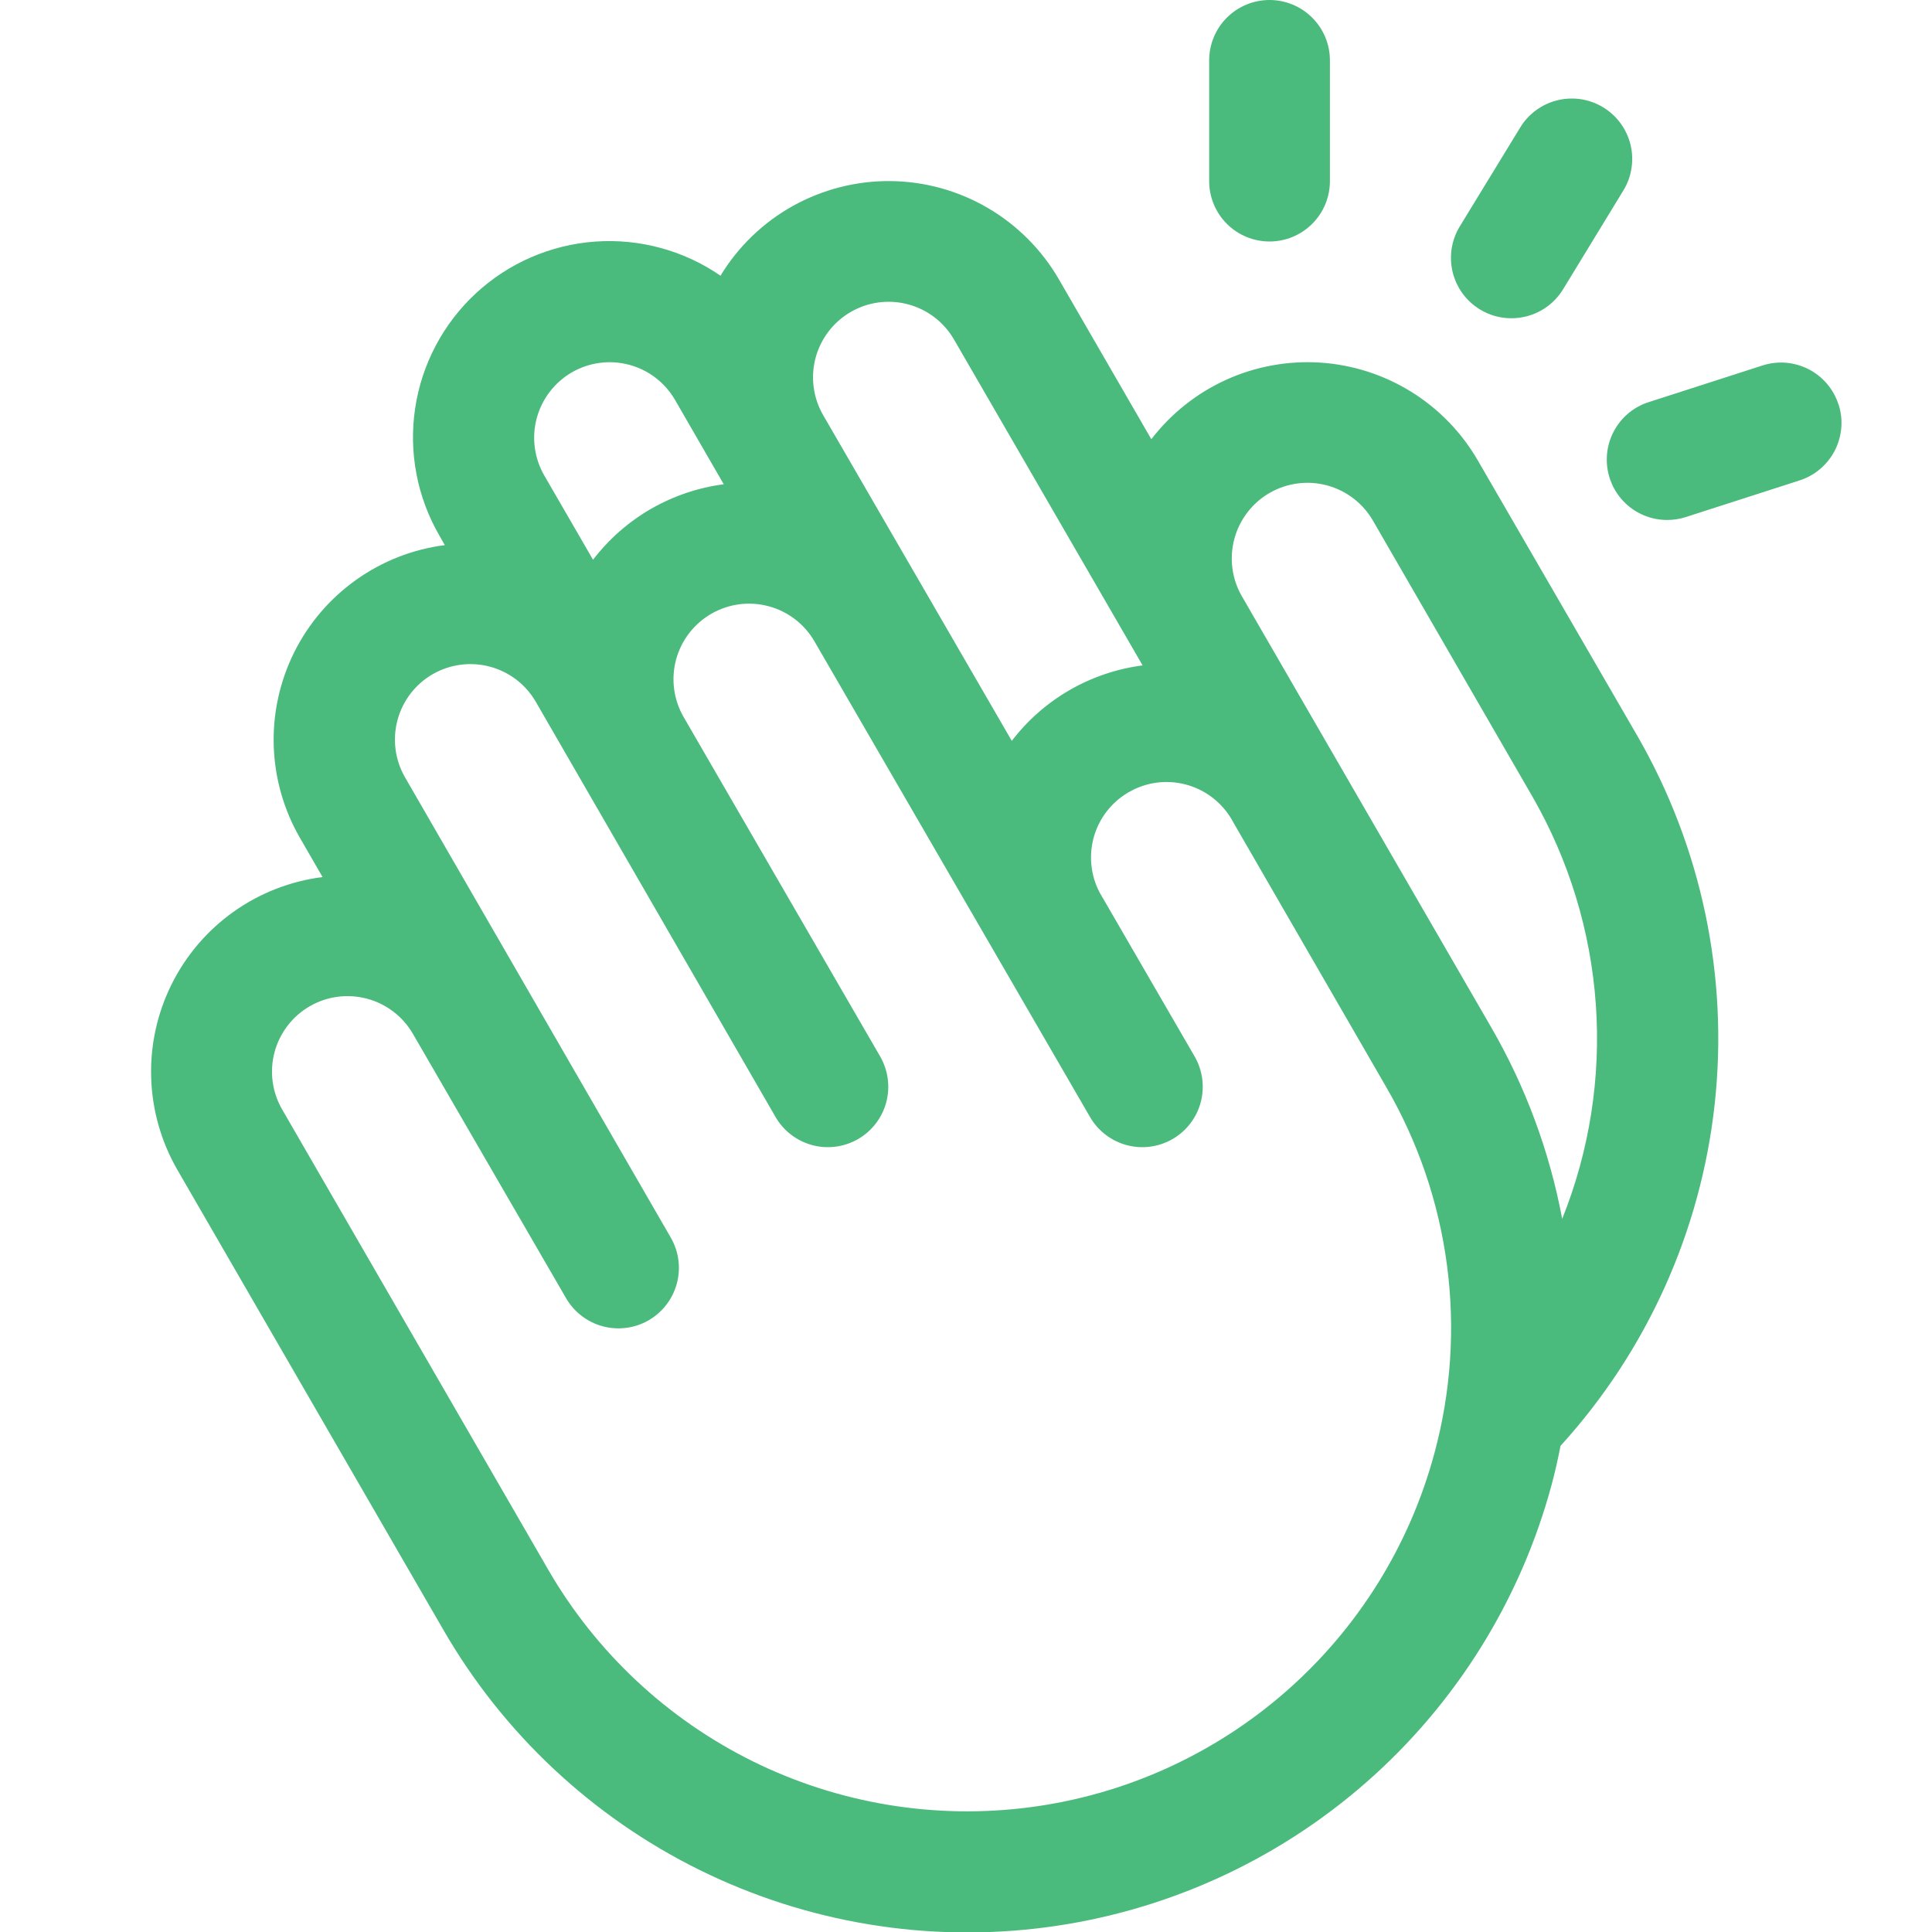 <svg width="44" height="44" viewBox="0 0 44 44" fill="none" xmlns="http://www.w3.org/2000/svg">
<g clip-path="url(#clip0_13653_1183)">
<path d="M27.538 4.125V1.375C27.538 1.01 27.683 0.661 27.94 0.403C28.198 0.145 28.548 0 28.913 0C29.277 0 29.627 0.145 29.885 0.403C30.143 0.661 30.288 1.01 30.288 1.375V4.125C30.288 4.49 30.143 4.839 29.885 5.097C29.627 5.355 29.277 5.5 28.913 5.5C28.548 5.5 28.198 5.355 27.94 5.097C27.683 4.839 27.538 4.49 27.538 4.125ZM33.705 7.047C33.92 7.179 34.168 7.249 34.421 7.248C34.657 7.248 34.889 7.188 35.095 7.073C35.301 6.957 35.474 6.791 35.597 6.59L36.972 4.336C37.066 4.182 37.129 4.011 37.156 3.832C37.184 3.653 37.176 3.471 37.134 3.295C37.091 3.12 37.014 2.954 36.907 2.808C36.801 2.662 36.666 2.539 36.512 2.445C36.358 2.351 36.186 2.288 36.008 2.26C35.829 2.233 35.647 2.24 35.471 2.283C35.295 2.326 35.13 2.403 34.984 2.509C34.838 2.616 34.715 2.75 34.621 2.905L33.246 5.156C33.151 5.311 33.089 5.482 33.061 5.66C33.033 5.839 33.041 6.021 33.083 6.197C33.126 6.372 33.203 6.538 33.309 6.684C33.416 6.829 33.55 6.953 33.705 7.047ZM41.87 9.211C41.815 9.039 41.726 8.879 41.609 8.741C41.492 8.604 41.349 8.49 41.188 8.408C41.027 8.326 40.851 8.276 40.671 8.261C40.491 8.247 40.31 8.268 40.138 8.324L37.549 9.158C37.237 9.257 36.97 9.466 36.798 9.745C36.625 10.025 36.559 10.357 36.61 10.681C36.661 11.005 36.826 11.301 37.076 11.514C37.326 11.727 37.644 11.843 37.972 11.842C38.116 11.842 38.258 11.819 38.395 11.775L40.982 10.942C41.154 10.886 41.315 10.798 41.453 10.68C41.591 10.563 41.705 10.419 41.788 10.258C41.87 10.096 41.92 9.92 41.934 9.739C41.949 9.558 41.927 9.376 41.87 9.204V9.211ZM37.297 16.772C38.753 19.303 39.367 22.232 39.052 25.136C38.736 28.04 37.506 30.768 35.54 32.928C35.482 33.225 35.416 33.523 35.336 33.818C34.627 36.447 33.155 38.807 31.106 40.6C29.056 42.394 26.522 43.539 23.822 43.893C21.122 44.247 18.378 43.793 15.936 42.589C13.494 41.384 11.463 39.483 10.101 37.125L4.039 26.641C3.671 26.003 3.466 25.284 3.443 24.547C3.419 23.811 3.579 23.081 3.906 22.421C4.233 21.761 4.718 21.192 5.319 20.765C5.919 20.338 6.615 20.067 7.346 19.974L6.83 19.08C6.462 18.442 6.258 17.724 6.234 16.989C6.211 16.253 6.37 15.523 6.696 14.864C7.023 14.204 7.507 13.636 8.106 13.209C8.705 12.781 9.4 12.508 10.13 12.415L10.01 12.203C9.5 11.325 9.304 10.3 9.455 9.296C9.606 8.292 10.094 7.37 10.838 6.68C11.583 5.99 12.541 5.575 13.553 5.502C14.566 5.429 15.573 5.703 16.409 6.279C16.812 5.614 17.382 5.066 18.061 4.688C18.741 4.311 19.507 4.116 20.284 4.124C21.062 4.132 21.824 4.343 22.495 4.735C23.166 5.127 23.724 5.687 24.114 6.359L26.221 10.003C26.669 9.419 27.255 8.954 27.925 8.649C28.596 8.345 29.331 8.211 30.066 8.258C30.801 8.306 31.513 8.534 32.139 8.922C32.765 9.31 33.286 9.847 33.655 10.484L37.297 16.772ZM18.746 9.453L23.043 16.873C23.401 16.404 23.849 16.011 24.36 15.716C24.872 15.421 25.436 15.23 26.022 15.154L21.728 7.734C21.5 7.339 21.125 7.05 20.684 6.932C20.243 6.813 19.773 6.875 19.378 7.103C18.982 7.331 18.694 7.706 18.575 8.147C18.457 8.588 18.518 9.058 18.746 9.453ZM12.395 10.828L13.506 12.748C13.864 12.28 14.312 11.886 14.823 11.591C15.334 11.297 15.898 11.105 16.483 11.029L15.374 9.109C15.261 8.914 15.111 8.742 14.932 8.605C14.753 8.467 14.548 8.366 14.33 8.308C14.112 8.249 13.885 8.235 13.661 8.264C13.437 8.293 13.221 8.367 13.025 8.479C12.83 8.592 12.658 8.743 12.521 8.922C12.383 9.101 12.283 9.305 12.224 9.523C12.165 9.741 12.15 9.969 12.18 10.193C12.209 10.417 12.283 10.633 12.395 10.828ZM31.566 24.75L28.091 18.734C27.88 18.33 27.517 18.026 27.082 17.889C26.648 17.752 26.176 17.794 25.772 18.005C25.367 18.216 25.063 18.578 24.926 19.013C24.79 19.448 24.831 19.92 25.042 20.324L27.208 24.062C27.39 24.379 27.439 24.754 27.345 25.107C27.25 25.459 27.019 25.76 26.703 25.942C26.387 26.124 26.011 26.174 25.659 26.079C25.306 25.984 25.006 25.754 24.824 25.438L18.55 14.609C18.322 14.214 17.947 13.925 17.506 13.807C17.065 13.688 16.595 13.75 16.2 13.978C15.805 14.206 15.516 14.581 15.397 15.022C15.279 15.463 15.34 15.933 15.568 16.328L20.046 24.062C20.228 24.379 20.277 24.754 20.183 25.107C20.088 25.459 19.857 25.76 19.541 25.942C19.225 26.124 18.849 26.174 18.497 26.079C18.145 25.984 17.844 25.754 17.662 25.438L12.203 15.984C11.975 15.589 11.6 15.301 11.159 15.183C10.719 15.065 10.249 15.127 9.854 15.354C9.459 15.582 9.171 15.958 9.053 16.398C8.935 16.839 8.996 17.308 9.224 17.703L15.278 28.188C15.46 28.504 15.509 28.88 15.414 29.233C15.319 29.586 15.088 29.886 14.772 30.069C14.455 30.251 14.079 30.3 13.726 30.205C13.373 30.11 13.073 29.879 12.89 29.562L9.405 23.547C9.177 23.152 8.801 22.863 8.361 22.745C7.92 22.627 7.45 22.688 7.055 22.916C6.66 23.144 6.372 23.52 6.253 23.96C6.135 24.401 6.197 24.87 6.425 25.266L12.486 35.75C13.577 37.635 15.202 39.155 17.155 40.118C19.109 41.08 21.304 41.442 23.463 41.158C25.622 40.875 27.649 39.957 29.287 38.522C30.926 37.087 32.102 35.199 32.668 33.096C33.046 31.701 33.143 30.245 32.954 28.813C32.765 27.38 32.293 25.999 31.566 24.75ZM34.903 18.147L31.269 11.859C31.156 11.663 31.006 11.491 30.826 11.353C30.647 11.215 30.442 11.114 30.224 11.055C29.783 10.936 29.312 10.997 28.916 11.225C28.72 11.338 28.548 11.488 28.41 11.668C28.272 11.847 28.171 12.052 28.112 12.27C27.993 12.712 28.054 13.182 28.282 13.578L33.954 23.384C34.74 24.739 35.289 26.219 35.578 27.759C36.199 26.21 36.462 24.541 36.344 22.875C36.227 21.21 35.734 19.594 34.903 18.147Z" fill="#4BBA7D"/>
</g>
<defs>
<clipPath id="clip0_13653_1183">
<rect width="44" height="44" fill="white"/>
</clipPath>
</defs>
</svg>
